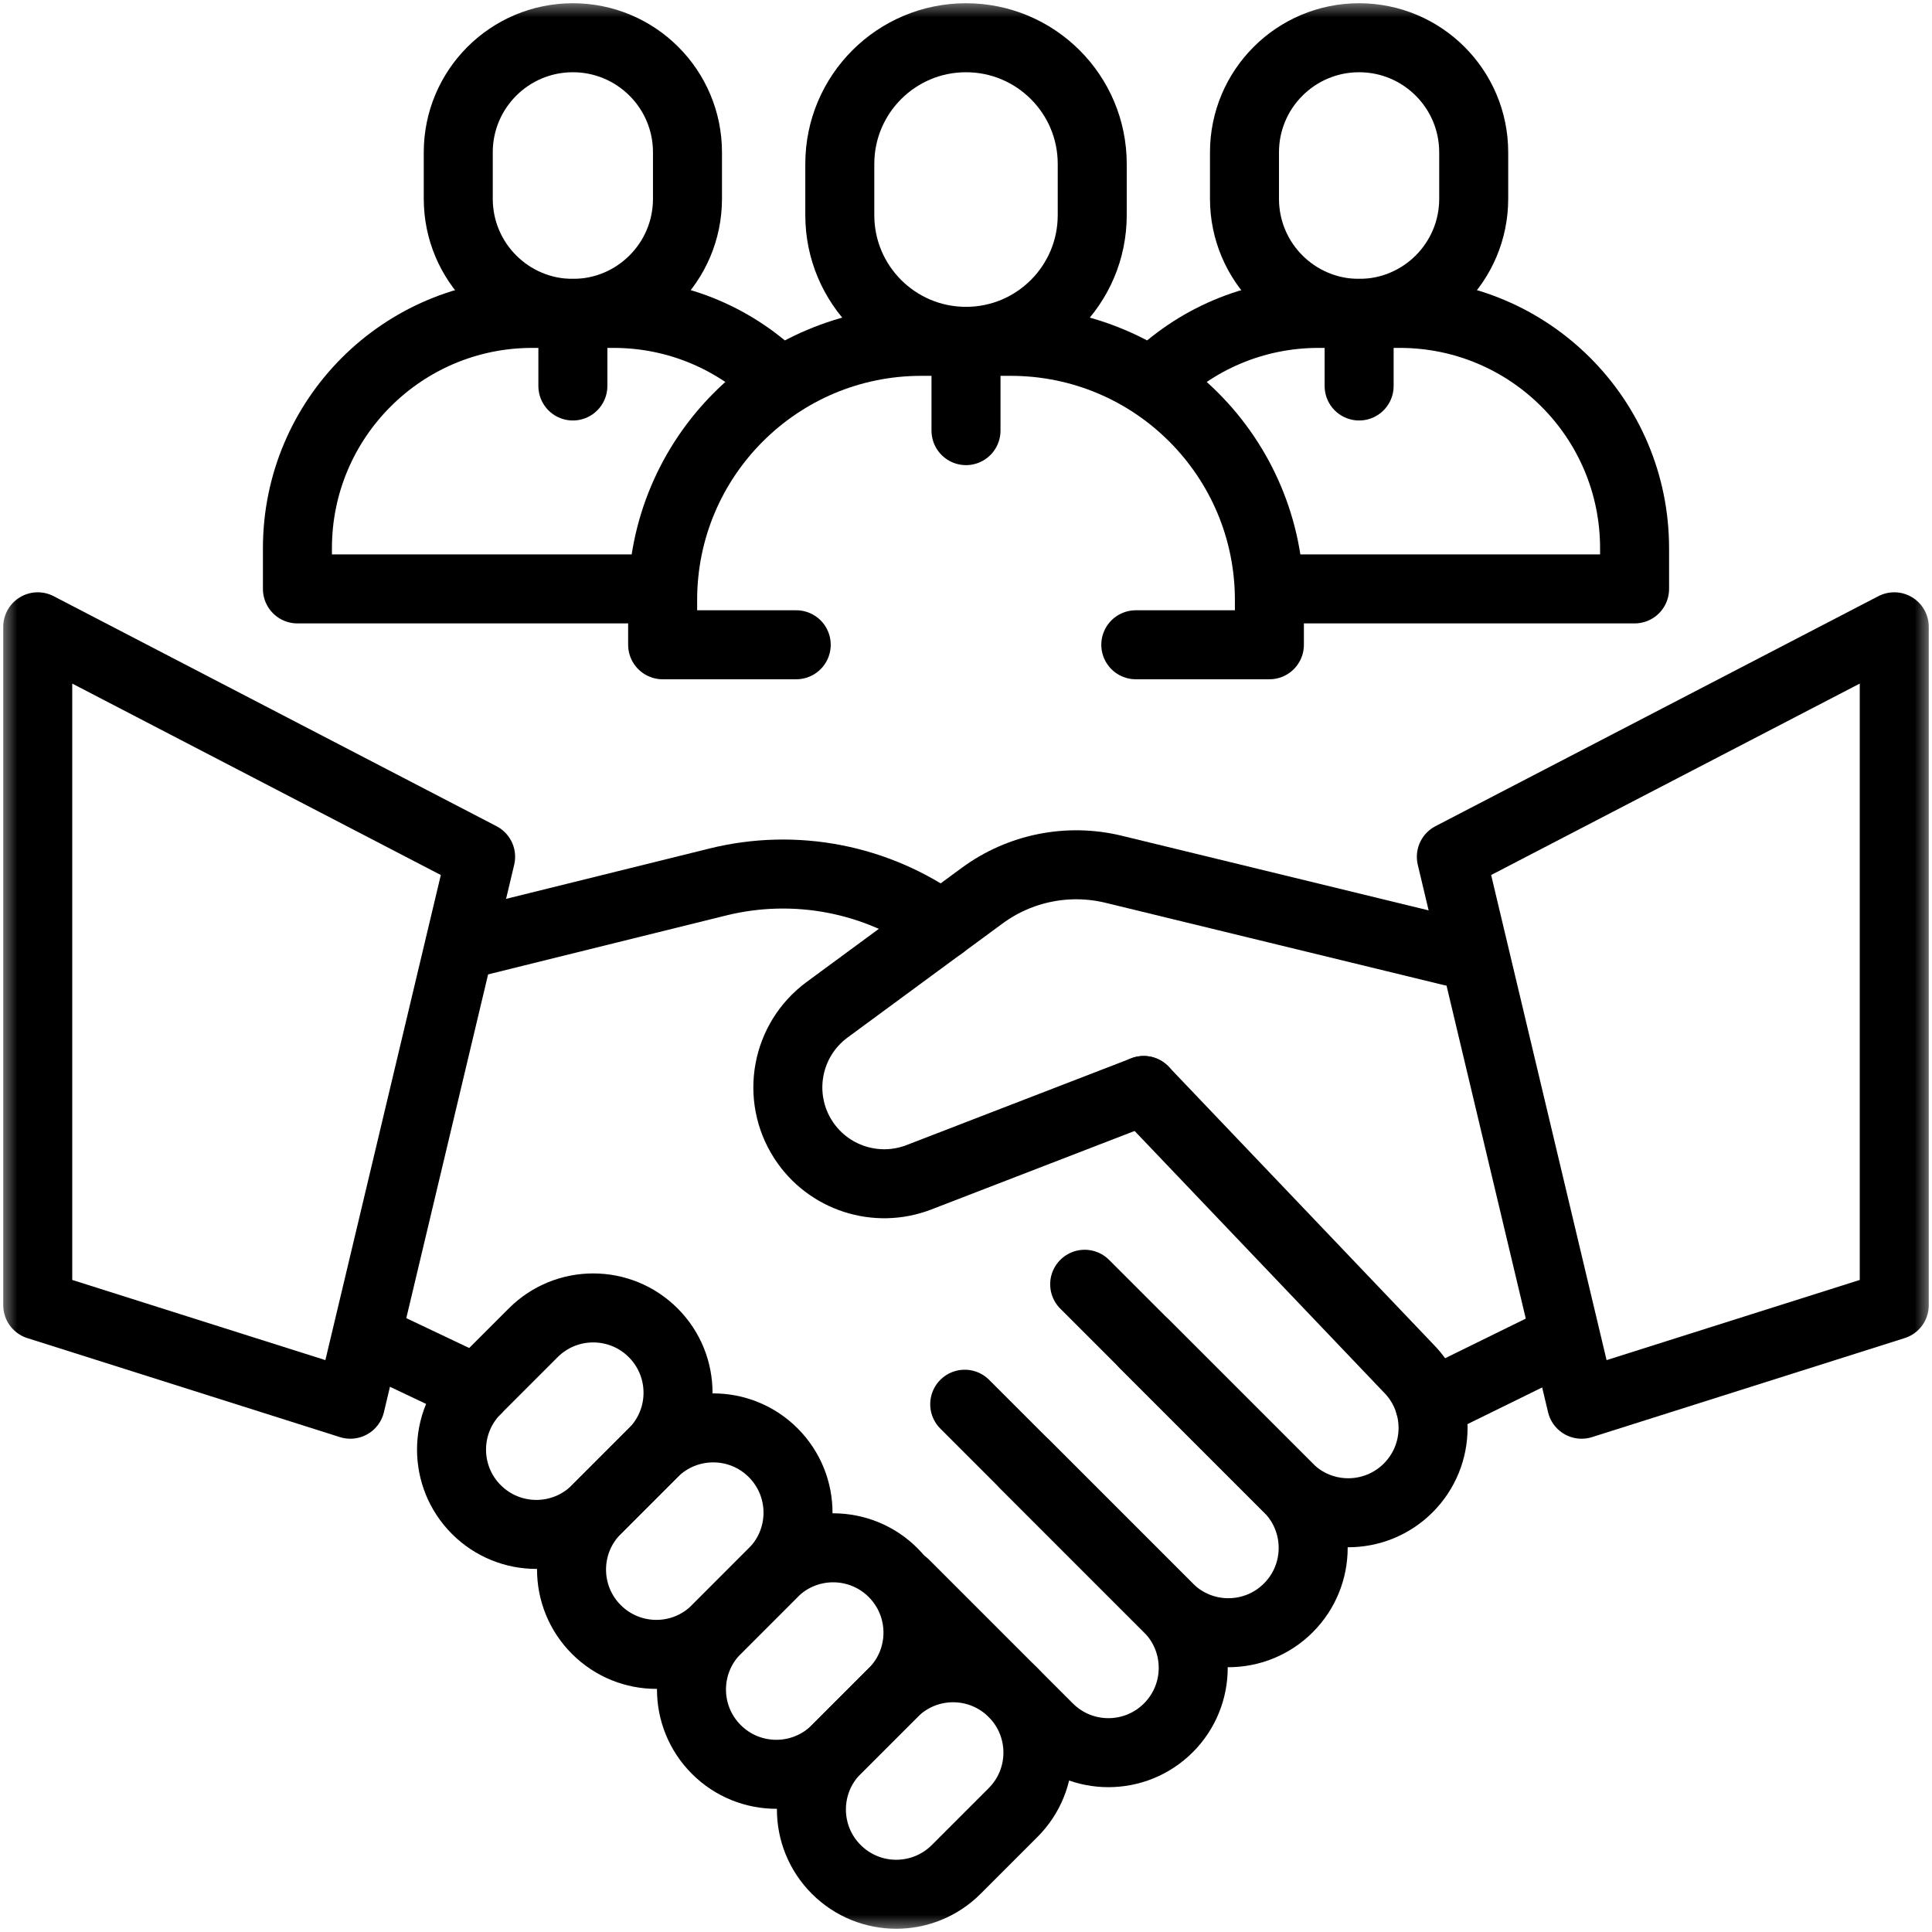 <svg xmlns="http://www.w3.org/2000/svg" width="56" height="56" viewBox="0 0 56 56" fill="none"><g clip-path="url(#clip0_51_3551)"><mask id="mask0_51_3551" style="mask-type:luminance" maskUnits="userSpaceOnUse" x="0" y="0" width="56" height="56"><path d="M0 3.8147e-06H56V56H0V3.8147e-06Z" fill="white"></path></mask><g mask="url(#mask0_51_3551)"><path d="M13.328 27.416L20.806 25.565C23.05 25.009 25.424 25.47 27.297 26.824" stroke="black" stroke-width="2" stroke-miterlimit="10" stroke-linecap="round" stroke-linejoin="round"></path><path d="M18.933 38.631C17.973 37.671 16.416 37.671 15.456 38.631L13.808 40.279C12.848 41.239 12.848 42.796 13.808 43.756C14.768 44.716 16.325 44.716 17.285 43.756L18.933 42.108C19.893 41.148 19.893 39.591 18.933 38.631Z" stroke="black" stroke-width="2" stroke-miterlimit="10" stroke-linecap="round" stroke-linejoin="round"></path><path d="M22.411 42.108C21.451 41.148 19.895 41.148 18.934 42.108L17.287 43.756C16.326 44.716 16.326 46.273 17.287 47.233C18.247 48.193 19.803 48.193 20.763 47.233L22.411 45.584C23.371 44.624 23.371 43.068 22.411 42.108Z" stroke="black" stroke-width="2" stroke-miterlimit="10" stroke-linecap="round" stroke-linejoin="round"></path><path d="M25.888 45.584C24.928 44.624 23.371 44.624 22.411 45.584L20.763 47.233C19.803 48.193 19.803 49.749 20.763 50.709C21.723 51.669 23.28 51.669 24.24 50.709L25.888 49.061C26.848 48.101 26.848 46.545 25.888 45.584Z" stroke="black" stroke-width="2" stroke-miterlimit="10" stroke-linecap="round" stroke-linejoin="round"></path><path d="M29.364 49.061C28.404 48.101 26.848 48.101 25.888 49.061L24.24 50.709C23.279 51.669 23.279 53.226 24.24 54.186C25.2 55.146 26.756 55.146 27.716 54.186L29.364 52.538C30.325 51.578 30.325 50.021 29.364 49.061Z" stroke="black" stroke-width="2" stroke-miterlimit="10" stroke-linecap="round" stroke-linejoin="round"></path><path d="M33.177 38.963L37.342 43.128C38.302 44.088 39.858 44.088 40.818 43.128C41.778 42.168 41.778 40.611 40.818 39.651L33.15 31.608" stroke="black" stroke-width="2" stroke-miterlimit="10" stroke-linecap="round" stroke-linejoin="round"></path><path d="M29.701 42.44L33.866 46.605C34.826 47.565 36.383 47.565 37.343 46.605C38.303 45.645 38.303 44.088 37.343 43.128L31.44 37.225" stroke="black" stroke-width="2" stroke-miterlimit="10" stroke-linecap="round" stroke-linejoin="round"></path><path d="M26.225 45.917L30.39 50.082C31.35 51.042 32.906 51.042 33.866 50.082C34.826 49.122 34.826 47.565 33.866 46.605L27.963 40.702" stroke="black" stroke-width="2" stroke-miterlimit="10" stroke-linecap="round" stroke-linejoin="round"></path><path d="M41.441 40.702L45.329 38.793" stroke="black" stroke-width="2" stroke-miterlimit="10" stroke-linecap="round" stroke-linejoin="round"></path><path d="M13.809 40.279L10.869 38.883" stroke="black" stroke-width="2" stroke-miterlimit="10" stroke-linecap="round" stroke-linejoin="round"></path><path d="M1.094 18.168L13.931 24.835L10.155 40.702L1.094 37.832V18.168Z" stroke="black" stroke-width="2" stroke-miterlimit="10" stroke-linecap="round" stroke-linejoin="round"></path><path d="M54.906 18.168L42.068 24.835L45.844 40.702L54.906 37.832V18.168Z" stroke="black" stroke-width="2" stroke-miterlimit="10" stroke-linecap="round" stroke-linejoin="round"></path><path d="M33.404 11.078C34.636 9.846 36.338 9.084 38.218 9.084H40.572C44.332 9.084 47.379 12.132 47.379 15.891V17.07H36.924" stroke="black" stroke-width="2" stroke-miterlimit="10" stroke-linecap="round" stroke-linejoin="round"></path><path d="M39.394 1.094C41.229 1.094 42.716 2.581 42.716 4.415V5.762C42.716 7.597 41.229 9.084 39.394 9.084C37.559 9.084 36.072 7.597 36.072 5.762V4.415C36.072 2.581 37.559 1.094 39.394 1.094Z" stroke="black" stroke-width="2" stroke-miterlimit="10" stroke-linecap="round" stroke-linejoin="round"></path><path d="M22.596 11.078C21.364 9.846 19.663 9.084 17.783 9.084H15.428C11.669 9.084 8.621 12.132 8.621 15.891V17.07H19.077" stroke="black" stroke-width="2" stroke-miterlimit="10" stroke-linecap="round" stroke-linejoin="round"></path><path d="M16.605 1.094C14.77 1.094 13.283 2.581 13.283 4.415V5.762C13.283 7.597 14.77 9.084 16.605 9.084C18.439 9.084 19.927 7.597 19.927 5.762V4.415C19.927 2.581 18.439 1.094 16.605 1.094Z" stroke="black" stroke-width="2" stroke-miterlimit="10" stroke-linecap="round" stroke-linejoin="round"></path><path d="M33.151 31.608L26.636 34.124C25.402 34.6 24.003 34.146 23.284 33.036C22.482 31.795 22.784 30.144 23.974 29.268L28.469 25.961C29.565 25.155 30.961 24.875 32.283 25.197L42.069 27.577" stroke="black" stroke-width="2" stroke-miterlimit="10" stroke-linecap="round" stroke-linejoin="round"></path><path d="M32.922 18.689H36.794V17.391C36.794 13.251 33.438 9.894 29.297 9.894H26.704C22.564 9.894 19.207 13.251 19.207 17.391V18.689H23.079" stroke="black" stroke-width="2" stroke-miterlimit="10" stroke-linecap="round" stroke-linejoin="round"></path><path d="M28 1.094C25.98 1.094 24.342 2.732 24.342 4.752V6.236C24.342 8.256 25.98 9.894 28 9.894C30.021 9.894 31.659 8.256 31.659 6.236V4.752C31.659 2.732 30.021 1.094 28 1.094Z" stroke="black" stroke-width="2" stroke-miterlimit="10" stroke-linecap="round" stroke-linejoin="round"></path><path d="M28 9.894V12.482" stroke="black" stroke-width="2" stroke-miterlimit="10" stroke-linecap="round" stroke-linejoin="round"></path><path d="M39.395 9.084V11.188" stroke="black" stroke-width="2" stroke-miterlimit="10" stroke-linecap="round" stroke-linejoin="round"></path><path d="M16.605 9.084V11.188" stroke="black" stroke-width="2" stroke-miterlimit="10" stroke-linecap="round" stroke-linejoin="round"></path></g></g><defs><clipPath id="clip0_51_3551"><rect width="56" height="56" fill="white"></rect></clipPath></defs></svg>